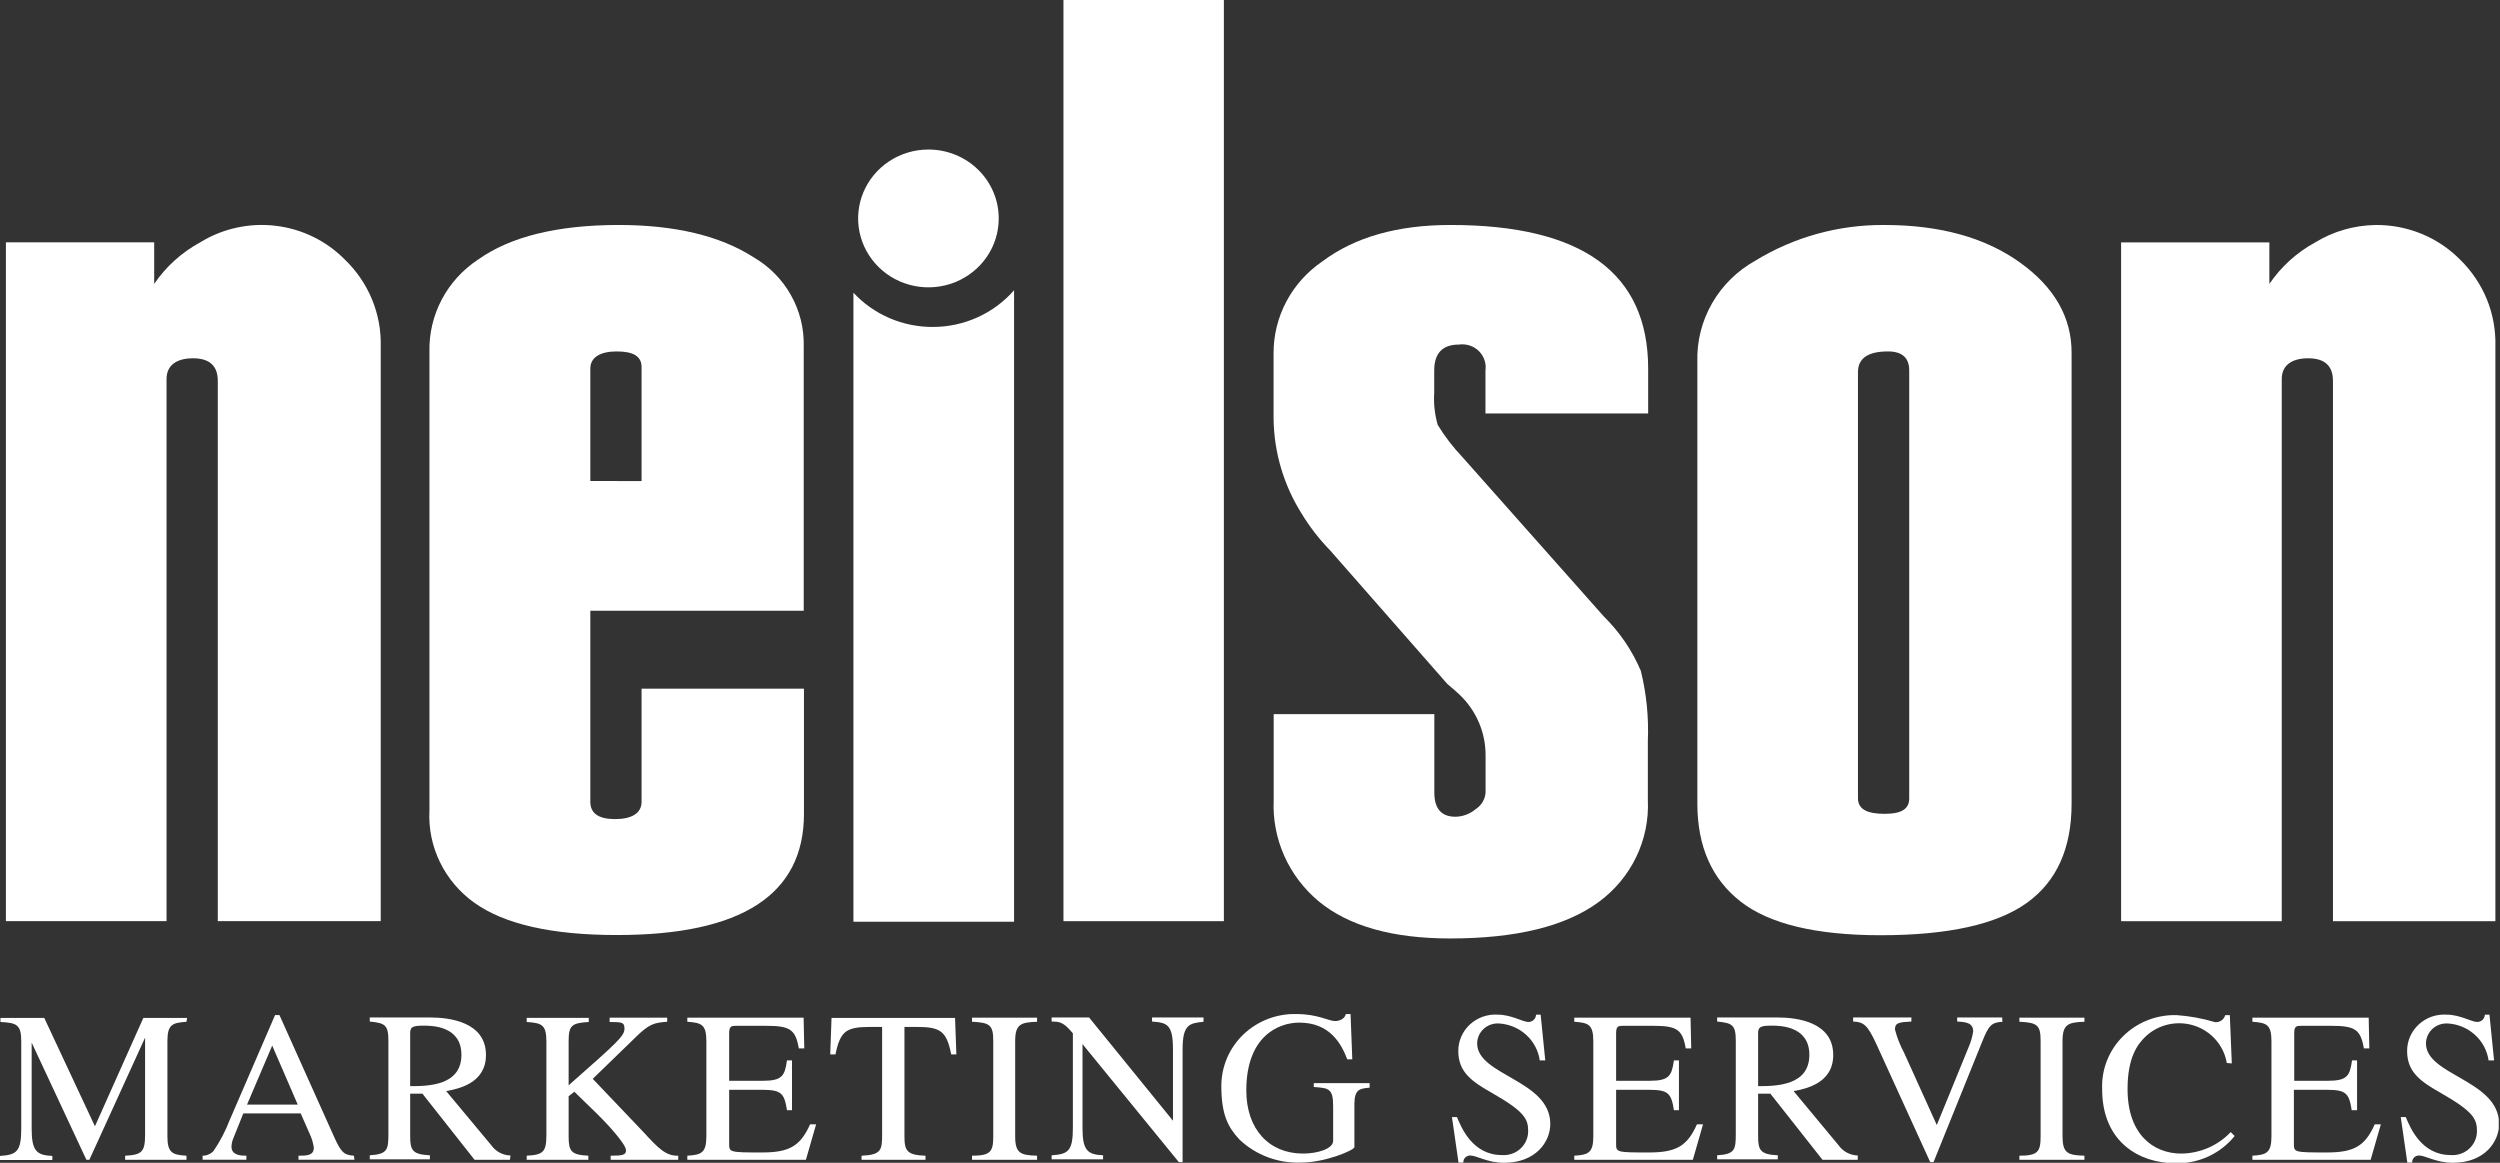 <svg xmlns="http://www.w3.org/2000/svg" width="86" height="40" viewBox="0 0 86 40" fill="none"><rect x="0" y="0" width="86" height="40" fill="#333333" stroke="none"/><g clip-path="url(#clip0_482_5)"><path d="M13.097 31.688H7.492V13.1C7.492 12.584 7.206 12.325 6.641 12.325C6.076 12.325 5.729 12.565 5.729 13.038V31.688H0.203V8.337H5.304V9.766C5.707 9.173 6.25 8.683 6.886 8.337C7.659 7.86 8.576 7.659 9.483 7.767C10.39 7.875 11.232 8.287 11.865 8.932C12.268 9.32 12.585 9.785 12.797 10.298C13.009 10.811 13.111 11.362 13.097 11.915V31.688Z" fill="white"></path><path d="M27.656 27.996C27.656 30.777 25.51 32.167 21.218 32.165C18.988 32.165 17.356 31.795 16.321 31.057C15.812 30.695 15.404 30.213 15.134 29.657C14.863 29.1 14.739 28.486 14.773 27.87V12.089C14.76 11.468 14.906 10.854 15.197 10.302C15.489 9.75 15.917 9.279 16.442 8.932C17.557 8.139 19.167 7.742 21.271 7.739C23.215 7.739 24.764 8.108 25.919 8.847C26.459 9.161 26.904 9.611 27.207 10.15C27.511 10.688 27.663 11.296 27.648 11.912V21.01H20.307V27.582C20.307 27.977 20.589 28.177 21.158 28.177C21.727 28.177 22.07 27.977 22.07 27.582V23.691H27.656V27.996ZM22.07 16.549V12.624C22.07 12.255 21.783 12.089 21.218 12.089C20.653 12.089 20.307 12.288 20.307 12.683V16.546L22.07 16.549Z" fill="white"></path><path d="M42.101 31.688H36.583V0H42.101V31.688Z" fill="white"></path><path d="M56.686 27.52C56.718 28.197 56.58 28.872 56.284 29.485C55.988 30.098 55.542 30.63 54.987 31.035C53.852 31.867 52.151 32.283 49.883 32.283C47.902 32.283 46.395 31.857 45.363 31.005C44.851 30.578 44.445 30.042 44.177 29.438C43.909 28.834 43.785 28.178 43.815 27.52V24.566H49.341V27.265C49.341 27.822 49.586 28.096 50.072 28.096C50.328 28.09 50.575 27.996 50.768 27.83C50.865 27.767 50.945 27.684 51.003 27.586C51.061 27.488 51.096 27.378 51.104 27.265V25.983C51.105 25.594 51.027 25.208 50.873 24.849C50.718 24.49 50.492 24.165 50.207 23.894C50.124 23.816 49.985 23.694 49.785 23.524L45.755 18.931C45.384 18.551 45.058 18.131 44.783 17.679C44.161 16.695 43.825 15.562 43.811 14.404V12.152C43.809 11.531 43.96 10.918 44.253 10.368C44.545 9.817 44.971 9.345 45.491 8.991C46.606 8.156 48.074 7.739 49.895 7.739C54.43 7.739 56.697 9.387 56.697 12.683V14.223H51.1V12.746C51.117 12.625 51.106 12.501 51.066 12.385C51.027 12.268 50.96 12.163 50.872 12.076C50.783 11.989 50.676 11.924 50.557 11.885C50.438 11.847 50.312 11.835 50.188 11.853C49.62 11.853 49.337 12.152 49.337 12.746V13.511C49.313 13.884 49.354 14.258 49.458 14.618C49.701 15.015 49.987 15.387 50.309 15.726L55.168 21.202C55.714 21.74 56.148 22.377 56.445 23.078C56.639 23.866 56.72 24.678 56.686 25.489V27.52Z" fill="white"></path><path d="M71.263 27.642C71.263 29.188 70.747 30.329 69.715 31.065C68.683 31.801 67.013 32.17 64.705 32.172C62.475 32.172 60.866 31.786 59.876 31.013C58.887 30.24 58.391 29.119 58.389 27.649V12.444C58.368 11.74 58.544 11.043 58.897 10.43C59.25 9.816 59.767 9.309 60.392 8.962C61.722 8.15 63.26 7.726 64.826 7.74C66.727 7.74 68.276 8.167 69.474 9.021C70.672 9.875 71.268 10.918 71.263 12.148V27.642ZM65.677 27.461V12.743C65.677 12.307 65.432 12.089 64.947 12.089C64.257 12.089 63.914 12.326 63.914 12.802V27.461C63.914 27.83 64.219 27.996 64.826 27.996C65.432 27.996 65.677 27.819 65.677 27.461Z" fill="white"></path><path d="M85.841 31.689H80.254V13.101C80.254 12.584 79.968 12.325 79.403 12.325C78.838 12.325 78.492 12.566 78.492 13.038V31.689H72.966V8.338H78.066V9.767C78.469 9.174 79.01 8.684 79.644 8.338C80.266 7.958 80.98 7.752 81.712 7.74C82.255 7.733 82.794 7.836 83.296 8.041C83.797 8.246 84.25 8.549 84.628 8.932C85.027 9.322 85.341 9.788 85.55 10.301C85.758 10.814 85.857 11.364 85.841 11.916V31.689Z" fill="white"></path><path d="M32.089 11.247C31.575 11.249 31.067 11.145 30.596 10.942C30.126 10.739 29.704 10.442 29.358 10.069V31.707H34.884V9.984C34.539 10.38 34.11 10.698 33.628 10.916C33.145 11.134 32.62 11.247 32.089 11.247Z" fill="white"></path><path d="M34.356 7.518C34.356 7.986 34.214 8.444 33.948 8.833C33.682 9.222 33.304 9.525 32.863 9.705C32.421 9.884 31.936 9.93 31.467 9.839C30.998 9.748 30.568 9.523 30.23 9.192C29.892 8.861 29.661 8.439 29.567 7.98C29.473 7.52 29.52 7.044 29.702 6.611C29.884 6.178 30.193 5.808 30.59 5.546C30.986 5.285 31.453 5.145 31.931 5.144C32.249 5.143 32.565 5.203 32.859 5.322C33.154 5.441 33.422 5.616 33.647 5.837C33.872 6.057 34.051 6.319 34.173 6.608C34.295 6.896 34.357 7.206 34.356 7.518Z" fill="white"></path><path d="M6.415 35.149C5.94 35.185 5.759 35.23 5.759 35.813V39.092C5.759 39.661 5.933 39.727 6.415 39.757V39.897H4.305V39.757C4.893 39.727 4.991 39.616 4.991 39.018V35.695L3.074 39.897H2.972L1.089 35.865V38.819C1.089 39.58 1.247 39.742 1.801 39.764V39.904H0V39.764C0.573 39.727 0.731 39.616 0.731 38.819V35.821C0.731 35.245 0.573 35.185 0.015 35.156V35.016H1.522L3.266 38.745L4.931 35.016H6.437L6.415 35.149Z" fill="white"></path><path d="M12.193 39.896H10.268V39.756C10.547 39.756 10.796 39.756 10.796 39.475C10.772 39.315 10.725 39.158 10.656 39.01L10.344 38.301H8.37L8.023 39.165C7.987 39.255 7.966 39.35 7.963 39.446C7.963 39.756 8.317 39.756 8.475 39.756V39.896H6.969V39.756C7.039 39.756 7.109 39.742 7.174 39.714C7.239 39.686 7.297 39.645 7.345 39.594C7.569 39.266 7.754 38.914 7.895 38.545L9.462 34.919H9.613L11.496 39.114C11.737 39.653 11.843 39.734 12.174 39.756L12.193 39.896ZM10.242 37.998L9.364 35.968L8.498 37.998H10.242Z" fill="white"></path><path d="M17.542 39.897H16.325L14.532 37.623H14.11V39.077C14.11 39.572 14.185 39.712 14.788 39.742V39.882H12.72V39.742C13.33 39.705 13.361 39.55 13.361 39.004V35.806C13.361 35.259 13.248 35.193 12.72 35.141V35.001H14.8C15.47 35.001 16.717 35.156 16.717 36.293C16.717 37.283 15.734 37.46 15.349 37.534L16.905 39.402C16.979 39.506 17.077 39.592 17.191 39.652C17.305 39.712 17.431 39.745 17.561 39.749L17.542 39.897ZM14.11 37.364C14.743 37.364 15.873 37.342 15.873 36.286C15.873 35.304 14.886 35.282 14.577 35.282C14.178 35.282 14.11 35.333 14.11 35.547V37.364Z" fill="white"></path><path d="M20.973 35.008H22.951V35.148C22.499 35.185 22.341 35.207 21.821 35.724L20.39 37.112L22.149 38.959C22.638 39.49 22.902 39.771 23.331 39.756V39.897H21.007V39.756C21.407 39.756 21.535 39.734 21.535 39.572C21.535 39.343 20.811 38.582 20.555 38.331L19.757 37.556L19.561 37.711V39.092C19.561 39.609 19.651 39.727 20.239 39.756V39.897H18.118V39.756C18.706 39.727 18.796 39.616 18.796 39.018V35.82C18.796 35.244 18.63 35.192 18.118 35.156V35.015H20.254V35.156C19.666 35.192 19.561 35.274 19.561 35.82V37.334C21.263 35.835 21.482 35.636 21.482 35.384C21.482 35.133 21.339 35.17 20.97 35.156L20.973 35.008Z" fill="white"></path><path d="M27.723 39.897H23.644V39.756C24.126 39.727 24.299 39.66 24.299 39.092V35.813C24.299 35.229 24.119 35.185 23.644 35.148V35.008H27.644L27.667 36.064H27.479C27.366 35.407 27.17 35.288 26.349 35.288H25.332C25.173 35.288 25.083 35.288 25.083 35.539V37.179H26.243C26.914 37.179 26.997 37.002 27.072 36.477H27.245V38.191H27.072C26.981 37.6 26.868 37.496 26.243 37.489H25.083V39.335C25.083 39.638 25.083 39.645 26.213 39.645C27.155 39.645 27.531 39.424 27.867 38.678H28.074L27.723 39.897Z" fill="white"></path><path d="M31.837 39.897H29.637V39.757C30.322 39.727 30.345 39.557 30.345 39.018V35.326H29.938C29.11 35.326 28.906 35.466 28.74 36.271H28.56L28.605 35.016H32.854L32.899 36.271H32.722C32.56 35.459 32.345 35.326 31.52 35.326H31.113V39.092C31.113 39.594 31.204 39.734 31.837 39.757V39.897Z" fill="white"></path><path d="M33.438 39.756C34.078 39.756 34.168 39.616 34.168 39.092V35.813C34.168 35.266 34.063 35.178 33.438 35.148V35.008H35.675V35.148C35.125 35.17 34.922 35.222 34.922 35.813V39.092C34.922 39.668 35.102 39.742 35.675 39.756V39.897H33.438V39.756Z" fill="white"></path><path d="M41.401 35.149C40.926 35.2 40.681 35.23 40.681 36.094V39.978H40.553L37.238 35.917V38.797C37.238 39.557 37.397 39.72 37.946 39.742V39.882H36.176V39.742C36.749 39.705 36.907 39.594 36.907 38.797V35.547C36.598 35.178 36.477 35.141 36.176 35.141V35.001H37.464L40.35 38.553V36.087C40.35 35.237 40.142 35.178 39.63 35.141V35.001H41.401V35.149Z" fill="white"></path><path d="M47.115 37.416C46.787 37.445 46.591 37.46 46.591 37.984V39.461C46.591 39.565 45.585 39.993 44.757 39.993C44.368 40.008 43.98 39.946 43.616 39.81C43.252 39.674 42.92 39.468 42.64 39.203C42.24 38.774 42.014 38.339 42.014 37.356C42.014 37.027 42.081 36.701 42.21 36.397C42.34 36.093 42.531 35.818 42.771 35.587C43.011 35.357 43.296 35.176 43.608 35.055C43.921 34.934 44.255 34.875 44.591 34.883C45.344 34.883 45.698 35.126 45.939 35.126C46 35.126 46.252 35.089 46.297 34.883H46.459L46.519 36.441H46.346C46.143 35.909 45.751 35.178 44.696 35.178C43.981 35.178 42.873 35.643 42.873 37.511C42.873 38.848 43.657 39.683 44.824 39.683C45.337 39.683 45.86 39.513 45.86 39.247V38.051C45.86 37.438 45.706 37.43 45.194 37.393V37.26H47.115V37.416Z" fill="white"></path><path d="M53.157 36.477H52.968C52.92 36.14 52.754 35.829 52.499 35.597C52.243 35.366 51.914 35.228 51.567 35.207C51.471 35.201 51.374 35.215 51.284 35.246C51.193 35.278 51.11 35.327 51.039 35.392C50.969 35.456 50.913 35.534 50.874 35.62C50.835 35.706 50.814 35.8 50.814 35.894C50.814 37.002 53.33 37.15 53.33 38.663C53.33 39.291 52.818 40 51.74 40C51.168 40 50.799 39.749 50.572 39.749C50.541 39.749 50.509 39.755 50.48 39.768C50.45 39.78 50.424 39.798 50.402 39.821C50.38 39.844 50.363 39.871 50.352 39.901C50.342 39.93 50.337 39.961 50.339 39.993H50.173L49.947 38.427H50.12C50.264 38.774 50.648 39.734 51.665 39.734C51.78 39.743 51.896 39.728 52.005 39.691C52.114 39.654 52.215 39.595 52.299 39.518C52.384 39.441 52.452 39.347 52.498 39.244C52.545 39.14 52.569 39.028 52.569 38.914C52.569 38.494 52.448 38.242 51.341 37.607C50.648 37.216 50.166 36.891 50.166 36.16C50.164 35.988 50.199 35.817 50.268 35.659C50.337 35.5 50.439 35.358 50.567 35.24C50.695 35.122 50.847 35.031 51.013 34.973C51.178 34.916 51.354 34.892 51.529 34.904C51.981 34.904 52.388 35.156 52.577 35.156C52.645 35.156 52.711 35.129 52.76 35.083C52.809 35.036 52.838 34.972 52.84 34.904H52.998L53.157 36.477Z" fill="white"></path><path d="M58.234 39.897H54.155V39.756C54.637 39.727 54.81 39.66 54.81 39.092V35.813C54.81 35.229 54.629 35.185 54.155 35.148V35.008H58.155L58.178 36.064H57.989C57.876 35.407 57.681 35.288 56.859 35.288H55.842C55.684 35.288 55.594 35.288 55.594 35.539V37.179H56.754C57.424 37.179 57.507 37.002 57.583 36.477H57.756V38.191H57.583C57.492 37.6 57.379 37.496 56.754 37.489H55.594V39.335C55.594 39.638 55.594 39.645 56.724 39.645C57.665 39.645 58.042 39.424 58.374 38.678H58.584L58.234 39.897Z" fill="white"></path><path d="M63.907 39.897H62.694L60.901 37.623H60.479V39.077C60.479 39.572 60.554 39.712 61.157 39.742V39.882H59.07V39.742C59.681 39.705 59.711 39.55 59.711 39.004V35.806C59.711 35.259 59.598 35.193 59.07 35.141V35.001H61.15C61.82 35.001 63.063 35.156 63.063 36.293C63.063 37.283 62.084 37.46 61.7 37.534L63.251 39.402C63.326 39.506 63.423 39.592 63.537 39.652C63.651 39.712 63.778 39.745 63.907 39.749V39.897ZM60.479 37.364C61.112 37.364 62.242 37.342 62.242 36.286C62.242 35.304 61.255 35.282 60.946 35.282C60.547 35.282 60.479 35.333 60.479 35.547V37.364Z" fill="white"></path><path d="M68.883 35.149C68.506 35.171 68.412 35.274 68.186 35.836L66.513 39.978H66.4L64.547 35.917C64.238 35.245 64.103 35.156 63.748 35.141V35.001H65.752V35.141C65.331 35.163 65.187 35.178 65.187 35.414C65.257 35.689 65.361 35.955 65.496 36.205L66.626 38.701L67.734 35.99C67.803 35.827 67.851 35.656 67.877 35.481C67.877 35.178 67.613 35.156 67.327 35.141V35.001H68.875L68.883 35.149Z" fill="white"></path><path d="M69.467 39.756C70.107 39.756 70.197 39.616 70.197 39.092V35.813C70.197 35.266 70.092 35.178 69.467 35.148V35.008H71.704V35.148C71.154 35.17 70.951 35.222 70.951 35.813V39.092C70.951 39.668 71.132 39.742 71.704 39.756V39.897H69.467V39.756Z" fill="white"></path><path d="M76.601 36.567C76.552 36.274 76.423 36 76.227 35.774C76.031 35.548 75.776 35.378 75.489 35.284C75.202 35.19 74.894 35.174 74.599 35.239C74.304 35.303 74.032 35.446 73.813 35.651C73.519 35.931 73.188 36.389 73.188 37.468C73.188 39.033 74.085 39.683 75.034 39.683C75.354 39.68 75.67 39.612 75.963 39.486C76.255 39.358 76.519 39.175 76.736 38.944L76.872 39.078C76.63 39.379 76.319 39.621 75.965 39.784C75.61 39.947 75.222 40.026 74.83 40.015C73.617 40.015 72.314 39.306 72.314 37.468C72.3 37.132 72.356 36.798 72.48 36.485C72.603 36.172 72.79 35.888 73.031 35.649C73.271 35.41 73.558 35.222 73.876 35.096C74.193 34.971 74.534 34.911 74.876 34.92C75.325 34.952 75.77 35.034 76.201 35.163C76.279 35.169 76.356 35.147 76.419 35.103C76.483 35.058 76.528 34.993 76.548 34.92H76.706L76.774 36.581L76.601 36.567Z" fill="white"></path><path d="M81.55 39.897H77.482V39.756C77.964 39.727 78.138 39.66 78.138 39.092V35.813C78.138 35.229 77.957 35.185 77.482 35.148V35.008H81.483L81.505 36.064H81.317C81.204 35.407 81.008 35.288 80.187 35.288H79.17C79.011 35.288 78.921 35.288 78.921 35.539V37.179H80.081C80.752 37.179 80.835 37.002 80.91 36.477H81.083V38.191H80.899C80.808 37.6 80.695 37.496 80.07 37.489H78.91V39.335C78.91 39.638 78.91 39.645 80.04 39.645C80.981 39.645 81.358 39.424 81.69 38.678H81.901L81.55 39.897Z" fill="white"></path><path d="M85.796 36.477H85.607C85.559 36.14 85.393 35.829 85.138 35.597C84.882 35.366 84.553 35.228 84.206 35.207C84.11 35.201 84.013 35.215 83.923 35.246C83.832 35.278 83.749 35.327 83.678 35.392C83.608 35.456 83.552 35.534 83.513 35.62C83.474 35.706 83.453 35.8 83.453 35.894C83.453 37.002 85.969 37.15 85.969 38.663C85.969 39.291 85.456 40 84.379 40C83.807 40 83.438 39.749 83.212 39.749C83.18 39.749 83.148 39.755 83.118 39.768C83.089 39.78 83.063 39.798 83.041 39.821C83.019 39.844 83.002 39.871 82.991 39.901C82.98 39.93 82.976 39.961 82.978 39.993H82.812L82.586 38.427H82.759C82.903 38.774 83.287 39.734 84.304 39.734C84.419 39.743 84.535 39.728 84.644 39.691C84.753 39.654 84.853 39.595 84.938 39.518C85.023 39.441 85.091 39.347 85.137 39.244C85.184 39.14 85.208 39.028 85.208 38.914C85.208 38.494 85.087 38.242 83.98 37.607C83.287 37.216 82.805 36.891 82.805 36.16C82.803 35.988 82.838 35.817 82.907 35.659C82.976 35.5 83.078 35.358 83.206 35.24C83.334 35.122 83.486 35.031 83.651 34.973C83.817 34.916 83.993 34.892 84.168 34.904C84.62 34.904 85.027 35.156 85.215 35.156C85.284 35.156 85.35 35.129 85.399 35.083C85.448 35.036 85.477 34.972 85.479 34.904H85.637L85.796 36.477Z" fill="white"></path></g><defs><clipPath id="clip0_482_5"><rect width="85.957" height="40" fill="white"></rect></clipPath></defs></svg>